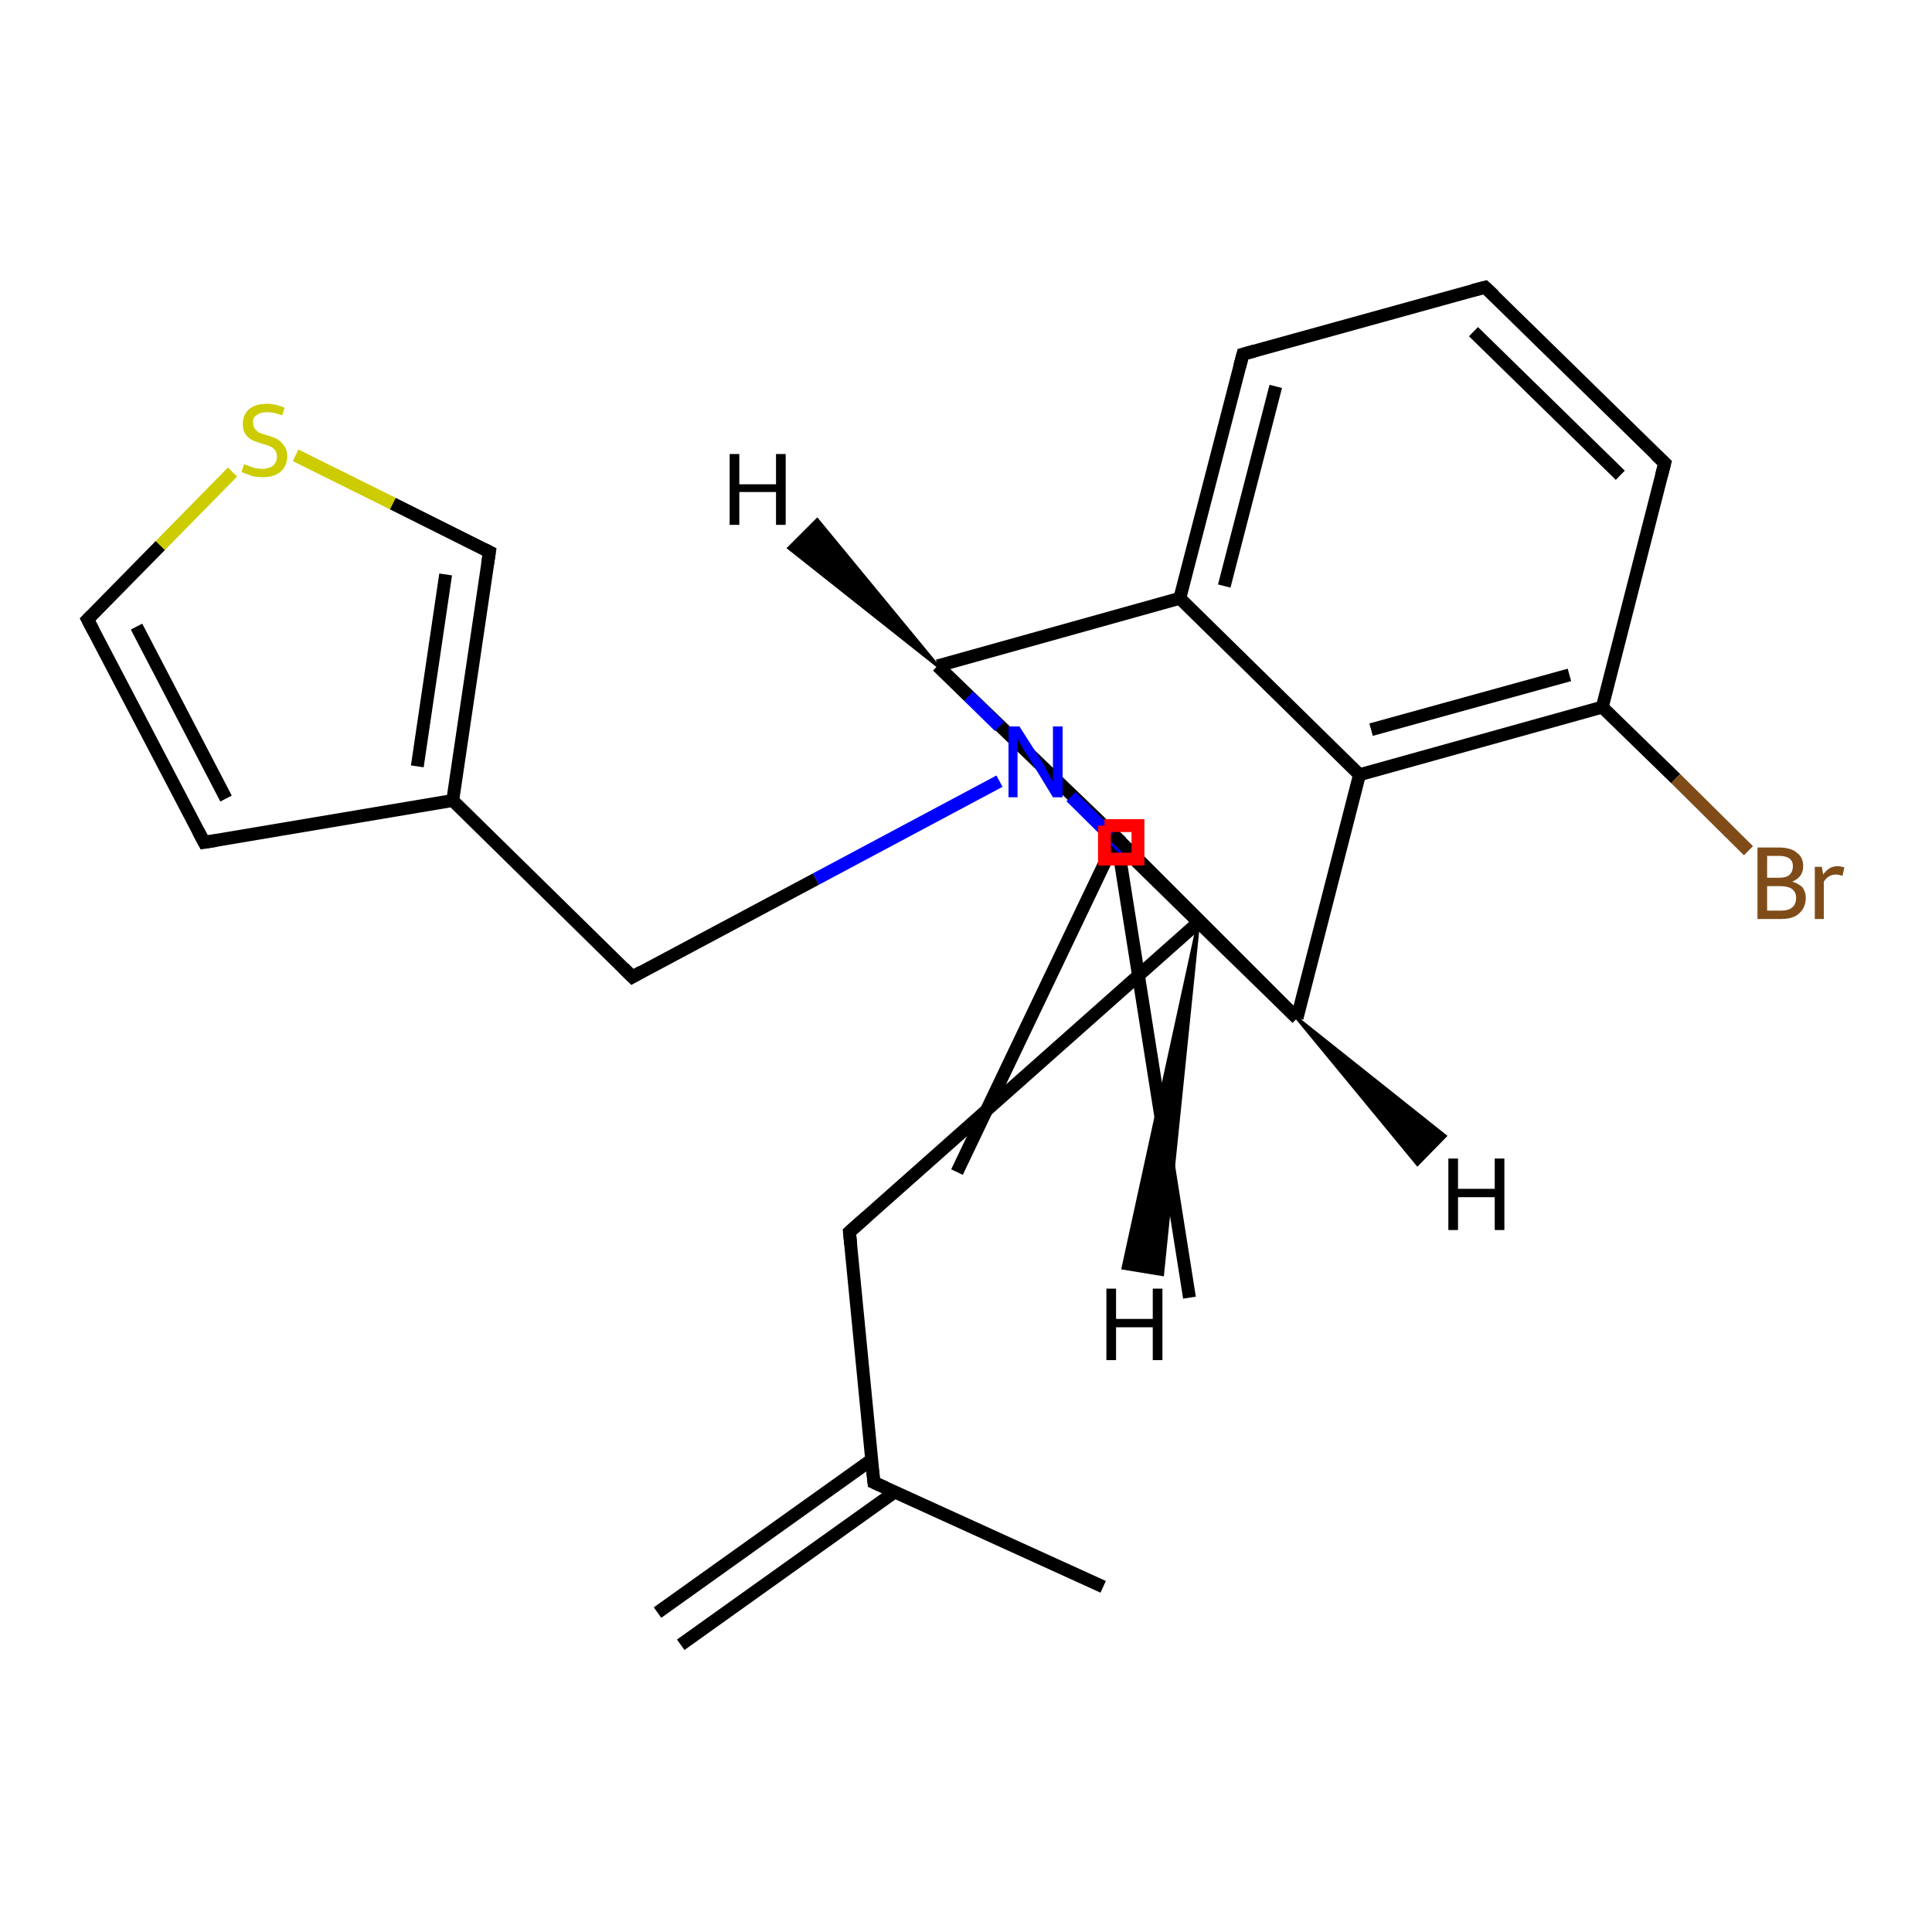 <?xml version='1.0' encoding='iso-8859-1'?>
<svg version='1.1' baseProfile='full'
              xmlns='http://www.w3.org/2000/svg'
                      xmlns:rdkit='http://www.rdkit.org/xml'
                      xmlns:xlink='http://www.w3.org/1999/xlink'
                  xml:space='preserve'
width='300px' height='300px' viewBox='0 0 300 300'>
<!-- END OF HEADER -->
<rect style='opacity:1.0;fill:#FFFFFF;stroke:none' width='300.0' height='300.0' x='0.0' y='0.0'> </rect>
<path class='bond-0 atom-0 atom-1' d='M 102.1,250.4 L 135.3,226.7' style='fill:none;fill-rule:evenodd;stroke:#000000;stroke-width:2.0px;stroke-linecap:butt;stroke-linejoin:miter;stroke-opacity:1' />
<path class='bond-0 atom-0 atom-1' d='M 105.7,255.4 L 138.9,231.7' style='fill:none;fill-rule:evenodd;stroke:#000000;stroke-width:2.0px;stroke-linecap:butt;stroke-linejoin:miter;stroke-opacity:1' />
<path class='bond-1 atom-1 atom-2' d='M 135.7,230.2 L 171.3,246.4' style='fill:none;fill-rule:evenodd;stroke:#000000;stroke-width:2.0px;stroke-linecap:butt;stroke-linejoin:miter;stroke-opacity:1' />
<path class='bond-2 atom-1 atom-3' d='M 135.7,230.2 L 131.9,191.3' style='fill:none;fill-rule:evenodd;stroke:#000000;stroke-width:2.0px;stroke-linecap:butt;stroke-linejoin:miter;stroke-opacity:1' />
<path class='bond-3 atom-3 atom-4' d='M 131.9,191.3 L 186.1,143.2' style='fill:none;fill-rule:evenodd;stroke:#000000;stroke-width:2.0px;stroke-linecap:butt;stroke-linejoin:miter;stroke-opacity:1' />
<path class='bond-4 atom-4 atom-5' d='M 186.1,143.2 L 201.4,158.1' style='fill:none;fill-rule:evenodd;stroke:#000000;stroke-width:2.0px;stroke-linecap:butt;stroke-linejoin:miter;stroke-opacity:1' />
<path class='bond-5 atom-5 atom-6' d='M 201.4,158.1 L 211.1,120.3' style='fill:none;fill-rule:evenodd;stroke:#000000;stroke-width:2.0px;stroke-linecap:butt;stroke-linejoin:miter;stroke-opacity:1' />
<path class='bond-6 atom-6 atom-7' d='M 211.1,120.3 L 248.8,109.8' style='fill:none;fill-rule:evenodd;stroke:#000000;stroke-width:2.0px;stroke-linecap:butt;stroke-linejoin:miter;stroke-opacity:1' />
<path class='bond-6 atom-6 atom-7' d='M 212.9,113.3 L 243.7,104.8' style='fill:none;fill-rule:evenodd;stroke:#000000;stroke-width:2.0px;stroke-linecap:butt;stroke-linejoin:miter;stroke-opacity:1' />
<path class='bond-7 atom-7 atom-8' d='M 248.8,109.8 L 260.2,120.9' style='fill:none;fill-rule:evenodd;stroke:#000000;stroke-width:2.0px;stroke-linecap:butt;stroke-linejoin:miter;stroke-opacity:1' />
<path class='bond-7 atom-7 atom-8' d='M 260.2,120.9 L 271.5,132.1' style='fill:none;fill-rule:evenodd;stroke:#7F4C19;stroke-width:2.0px;stroke-linecap:butt;stroke-linejoin:miter;stroke-opacity:1' />
<path class='bond-8 atom-7 atom-9' d='M 248.8,109.8 L 258.5,71.9' style='fill:none;fill-rule:evenodd;stroke:#000000;stroke-width:2.0px;stroke-linecap:butt;stroke-linejoin:miter;stroke-opacity:1' />
<path class='bond-9 atom-9 atom-10' d='M 258.5,71.9 L 230.6,44.6' style='fill:none;fill-rule:evenodd;stroke:#000000;stroke-width:2.0px;stroke-linecap:butt;stroke-linejoin:miter;stroke-opacity:1' />
<path class='bond-9 atom-9 atom-10' d='M 251.6,73.8 L 228.8,51.5' style='fill:none;fill-rule:evenodd;stroke:#000000;stroke-width:2.0px;stroke-linecap:butt;stroke-linejoin:miter;stroke-opacity:1' />
<path class='bond-10 atom-10 atom-11' d='M 230.6,44.6 L 193.0,55.0' style='fill:none;fill-rule:evenodd;stroke:#000000;stroke-width:2.0px;stroke-linecap:butt;stroke-linejoin:miter;stroke-opacity:1' />
<path class='bond-11 atom-11 atom-12' d='M 193.0,55.0 L 183.2,92.9' style='fill:none;fill-rule:evenodd;stroke:#000000;stroke-width:2.0px;stroke-linecap:butt;stroke-linejoin:miter;stroke-opacity:1' />
<path class='bond-11 atom-11 atom-12' d='M 198.1,60.0 L 190.1,91.0' style='fill:none;fill-rule:evenodd;stroke:#000000;stroke-width:2.0px;stroke-linecap:butt;stroke-linejoin:miter;stroke-opacity:1' />
<path class='bond-12 atom-12 atom-13' d='M 183.2,92.9 L 145.6,103.4' style='fill:none;fill-rule:evenodd;stroke:#000000;stroke-width:2.0px;stroke-linecap:butt;stroke-linejoin:miter;stroke-opacity:1' />
<path class='bond-13 atom-13 atom-14' d='M 145.6,103.4 L 174.1,130.8' style='fill:none;fill-rule:evenodd;stroke:#000000;stroke-width:2.0px;stroke-linecap:butt;stroke-linejoin:miter;stroke-opacity:1' />
<path class='bond-14 atom-14 atom-15' d='M 174.1,130.8 L 173.4,130.1' style='fill:none;fill-rule:evenodd;stroke:#000000;stroke-width:2.0px;stroke-linecap:butt;stroke-linejoin:miter;stroke-opacity:1' />
<path class='bond-15 atom-15 atom-16' d='M 173.4,130.1 L 184.7,201.5' style='fill:none;fill-rule:evenodd;stroke:#000000;stroke-width:2.0px;stroke-linecap:butt;stroke-linejoin:miter;stroke-opacity:1' />
<path class='bond-16 atom-15 atom-17' d='M 173.4,130.1 L 148.6,182.0' style='fill:none;fill-rule:evenodd;stroke:#000000;stroke-width:2.0px;stroke-linecap:butt;stroke-linejoin:miter;stroke-opacity:1' />
<path class='bond-17 atom-13 atom-18' d='M 145.6,103.4 L 150.4,108.1' style='fill:none;fill-rule:evenodd;stroke:#000000;stroke-width:2.0px;stroke-linecap:butt;stroke-linejoin:miter;stroke-opacity:1' />
<path class='bond-17 atom-13 atom-18' d='M 150.4,108.1 L 155.2,112.8' style='fill:none;fill-rule:evenodd;stroke:#0000FF;stroke-width:2.0px;stroke-linecap:butt;stroke-linejoin:miter;stroke-opacity:1' />
<path class='bond-18 atom-18 atom-19' d='M 155.2,121.3 L 126.7,136.5' style='fill:none;fill-rule:evenodd;stroke:#0000FF;stroke-width:2.0px;stroke-linecap:butt;stroke-linejoin:miter;stroke-opacity:1' />
<path class='bond-18 atom-18 atom-19' d='M 126.7,136.5 L 98.2,151.7' style='fill:none;fill-rule:evenodd;stroke:#000000;stroke-width:2.0px;stroke-linecap:butt;stroke-linejoin:miter;stroke-opacity:1' />
<path class='bond-19 atom-19 atom-20' d='M 98.2,151.7 L 70.3,124.3' style='fill:none;fill-rule:evenodd;stroke:#000000;stroke-width:2.0px;stroke-linecap:butt;stroke-linejoin:miter;stroke-opacity:1' />
<path class='bond-20 atom-20 atom-21' d='M 70.3,124.3 L 31.7,130.8' style='fill:none;fill-rule:evenodd;stroke:#000000;stroke-width:2.0px;stroke-linecap:butt;stroke-linejoin:miter;stroke-opacity:1' />
<path class='bond-21 atom-21 atom-22' d='M 31.7,130.8 L 13.6,96.2' style='fill:none;fill-rule:evenodd;stroke:#000000;stroke-width:2.0px;stroke-linecap:butt;stroke-linejoin:miter;stroke-opacity:1' />
<path class='bond-21 atom-21 atom-22' d='M 35.1,124.0 L 21.2,97.3' style='fill:none;fill-rule:evenodd;stroke:#000000;stroke-width:2.0px;stroke-linecap:butt;stroke-linejoin:miter;stroke-opacity:1' />
<path class='bond-22 atom-22 atom-23' d='M 13.6,96.2 L 24.9,84.7' style='fill:none;fill-rule:evenodd;stroke:#000000;stroke-width:2.0px;stroke-linecap:butt;stroke-linejoin:miter;stroke-opacity:1' />
<path class='bond-22 atom-22 atom-23' d='M 24.9,84.7 L 36.1,73.3' style='fill:none;fill-rule:evenodd;stroke:#CCCC00;stroke-width:2.0px;stroke-linecap:butt;stroke-linejoin:miter;stroke-opacity:1' />
<path class='bond-23 atom-23 atom-24' d='M 45.9,70.7 L 61.0,78.2' style='fill:none;fill-rule:evenodd;stroke:#CCCC00;stroke-width:2.0px;stroke-linecap:butt;stroke-linejoin:miter;stroke-opacity:1' />
<path class='bond-23 atom-23 atom-24' d='M 61.0,78.2 L 76.0,85.7' style='fill:none;fill-rule:evenodd;stroke:#000000;stroke-width:2.0px;stroke-linecap:butt;stroke-linejoin:miter;stroke-opacity:1' />
<path class='bond-24 atom-18 atom-4' d='M 166.3,123.7 L 176.2,133.5' style='fill:none;fill-rule:evenodd;stroke:#0000FF;stroke-width:2.0px;stroke-linecap:butt;stroke-linejoin:miter;stroke-opacity:1' />
<path class='bond-24 atom-18 atom-4' d='M 176.2,133.5 L 186.1,143.2' style='fill:none;fill-rule:evenodd;stroke:#000000;stroke-width:2.0px;stroke-linecap:butt;stroke-linejoin:miter;stroke-opacity:1' />
<path class='bond-25 atom-24 atom-20' d='M 76.0,85.7 L 70.3,124.3' style='fill:none;fill-rule:evenodd;stroke:#000000;stroke-width:2.0px;stroke-linecap:butt;stroke-linejoin:miter;stroke-opacity:1' />
<path class='bond-25 atom-24 atom-20' d='M 69.2,89.2 L 64.8,119.0' style='fill:none;fill-rule:evenodd;stroke:#000000;stroke-width:2.0px;stroke-linecap:butt;stroke-linejoin:miter;stroke-opacity:1' />
<path class='bond-26 atom-15 atom-5' d='M 173.4,130.1 L 201.4,158.1' style='fill:none;fill-rule:evenodd;stroke:#000000;stroke-width:2.0px;stroke-linecap:butt;stroke-linejoin:miter;stroke-opacity:1' />
<path class='bond-27 atom-12 atom-6' d='M 183.2,92.9 L 211.1,120.3' style='fill:none;fill-rule:evenodd;stroke:#000000;stroke-width:2.0px;stroke-linecap:butt;stroke-linejoin:miter;stroke-opacity:1' />
<path class='bond-28 atom-4 atom-25' d='M 186.1,143.2 L 180.5,197.9 L 174.4,196.9 Z' style='fill:#000000;fill-rule:evenodd;fill-opacity:1;stroke:#000000;stroke-width:0.5px;stroke-linecap:butt;stroke-linejoin:miter;stroke-opacity:1;' />
<path class='bond-29 atom-5 atom-26' d='M 201.4,158.1 L 224.4,176.4 L 220.1,180.8 Z' style='fill:#000000;fill-rule:evenodd;fill-opacity:1;stroke:#000000;stroke-width:0.5px;stroke-linecap:butt;stroke-linejoin:miter;stroke-opacity:1;' />
<path class='bond-30 atom-13 atom-27' d='M 145.6,103.4 L 122.5,85.1 L 126.9,80.7 Z' style='fill:#000000;fill-rule:evenodd;fill-opacity:1;stroke:#000000;stroke-width:0.5px;stroke-linecap:butt;stroke-linejoin:miter;stroke-opacity:1;' />
<path d='M 137.5,231.0 L 135.7,230.2 L 135.5,228.3' style='fill:none;stroke:#000000;stroke-width:2.0px;stroke-linecap:butt;stroke-linejoin:miter;stroke-opacity:1;' />
<path d='M 132.1,193.2 L 131.9,191.3 L 134.6,188.9' style='fill:none;stroke:#000000;stroke-width:2.0px;stroke-linecap:butt;stroke-linejoin:miter;stroke-opacity:1;' />
<path d='M 258.0,73.8 L 258.5,71.9 L 257.1,70.6' style='fill:none;stroke:#000000;stroke-width:2.0px;stroke-linecap:butt;stroke-linejoin:miter;stroke-opacity:1;' />
<path d='M 232.0,45.9 L 230.6,44.6 L 228.7,45.1' style='fill:none;stroke:#000000;stroke-width:2.0px;stroke-linecap:butt;stroke-linejoin:miter;stroke-opacity:1;' />
<path d='M 194.8,54.5 L 193.0,55.0 L 192.5,56.9' style='fill:none;stroke:#000000;stroke-width:2.0px;stroke-linecap:butt;stroke-linejoin:miter;stroke-opacity:1;' />
<path d='M 172.7,129.4 L 174.1,130.8 L 174.1,130.8' style='fill:none;stroke:#000000;stroke-width:2.0px;stroke-linecap:butt;stroke-linejoin:miter;stroke-opacity:1;' />
<path d='M 99.6,150.9 L 98.2,151.7 L 96.8,150.3' style='fill:none;stroke:#000000;stroke-width:2.0px;stroke-linecap:butt;stroke-linejoin:miter;stroke-opacity:1;' />
<path d='M 33.6,130.5 L 31.7,130.8 L 30.8,129.1' style='fill:none;stroke:#000000;stroke-width:2.0px;stroke-linecap:butt;stroke-linejoin:miter;stroke-opacity:1;' />
<path d='M 14.5,97.9 L 13.6,96.2 L 14.2,95.6' style='fill:none;stroke:#000000;stroke-width:2.0px;stroke-linecap:butt;stroke-linejoin:miter;stroke-opacity:1;' />
<path d='M 75.2,85.3 L 76.0,85.7 L 75.7,87.6' style='fill:none;stroke:#000000;stroke-width:2.0px;stroke-linecap:butt;stroke-linejoin:miter;stroke-opacity:1;' />
<path class='atom-8' d='M 278.3 136.9
Q 279.3 137.2, 279.9 137.8
Q 280.4 138.5, 280.4 139.4
Q 280.4 140.9, 279.4 141.8
Q 278.5 142.7, 276.6 142.7
L 272.9 142.7
L 272.9 131.6
L 276.2 131.6
Q 278.1 131.6, 279.0 132.4
Q 280.0 133.1, 280.0 134.5
Q 280.0 136.2, 278.3 136.9
M 274.4 132.9
L 274.4 136.3
L 276.2 136.3
Q 277.3 136.3, 277.8 135.9
Q 278.4 135.4, 278.4 134.5
Q 278.4 132.9, 276.2 132.9
L 274.4 132.9
M 276.6 141.4
Q 277.7 141.4, 278.3 140.9
Q 278.9 140.4, 278.9 139.4
Q 278.9 138.5, 278.2 138.0
Q 277.6 137.6, 276.4 137.6
L 274.4 137.6
L 274.4 141.4
L 276.6 141.4
' fill='#7F4C19'/>
<path class='atom-8' d='M 282.9 134.6
L 283.1 135.8
Q 284.0 134.5, 285.3 134.5
Q 285.8 134.5, 286.4 134.7
L 286.1 136.0
Q 285.5 135.8, 285.1 135.8
Q 284.4 135.8, 284.0 136.1
Q 283.6 136.3, 283.2 136.9
L 283.2 142.7
L 281.8 142.7
L 281.8 134.6
L 282.9 134.6
' fill='#7F4C19'/>
<path class='atom-18' d='M 158.3 112.8
L 162.0 118.6
Q 162.3 119.2, 162.9 120.3
Q 163.5 121.3, 163.5 121.4
L 163.5 112.8
L 165.0 112.8
L 165.0 123.8
L 163.5 123.8
L 159.6 117.4
Q 159.1 116.7, 158.6 115.8
Q 158.2 115.0, 158.0 114.7
L 158.0 123.8
L 156.6 123.8
L 156.6 112.8
L 158.3 112.8
' fill='#0000FF'/>
<path class='atom-23' d='M 37.9 72.1
Q 38.0 72.1, 38.5 72.3
Q 39.0 72.5, 39.6 72.7
Q 40.2 72.8, 40.7 72.8
Q 41.8 72.8, 42.4 72.3
Q 43.0 71.8, 43.0 70.9
Q 43.0 70.3, 42.7 69.9
Q 42.4 69.5, 41.9 69.3
Q 41.5 69.1, 40.7 68.9
Q 39.7 68.6, 39.1 68.3
Q 38.5 68.0, 38.1 67.4
Q 37.7 66.8, 37.7 65.8
Q 37.7 64.5, 38.6 63.6
Q 39.6 62.7, 41.5 62.7
Q 42.7 62.7, 44.2 63.3
L 43.8 64.5
Q 42.5 64.0, 41.5 64.0
Q 40.4 64.0, 39.8 64.5
Q 39.2 64.9, 39.3 65.7
Q 39.3 66.3, 39.6 66.6
Q 39.9 67.0, 40.3 67.2
Q 40.8 67.4, 41.5 67.6
Q 42.5 67.9, 43.1 68.2
Q 43.7 68.6, 44.1 69.2
Q 44.6 69.8, 44.6 70.9
Q 44.6 72.4, 43.5 73.3
Q 42.5 74.1, 40.8 74.1
Q 39.8 74.1, 39.1 73.9
Q 38.3 73.6, 37.5 73.3
L 37.9 72.1
' fill='#CCCC00'/>
<path class='atom-25' d='M 171.8 200.1
L 173.3 200.1
L 173.3 204.8
L 179.0 204.8
L 179.0 200.1
L 180.5 200.1
L 180.5 211.2
L 179.0 211.2
L 179.0 206.1
L 173.3 206.1
L 173.3 211.2
L 171.8 211.2
L 171.8 200.1
' fill='#000000'/>
<path class='atom-26' d='M 224.9 179.9
L 226.4 179.9
L 226.4 184.6
L 232.1 184.6
L 232.1 179.9
L 233.6 179.9
L 233.6 191.0
L 232.1 191.0
L 232.1 185.9
L 226.4 185.9
L 226.4 191.0
L 224.9 191.0
L 224.9 179.9
' fill='#000000'/>
<path class='atom-27' d='M 113.3 70.5
L 114.8 70.5
L 114.8 75.2
L 120.5 75.2
L 120.5 70.5
L 122.0 70.5
L 122.0 81.5
L 120.5 81.5
L 120.5 76.4
L 114.8 76.4
L 114.8 81.5
L 113.3 81.5
L 113.3 70.5
' fill='#000000'/>
<path class='atom-14' d='M 171.5,128.2 L 171.5,133.4 L 176.7,133.4 L 176.7,128.2 L 171.5,128.2' style='fill:none;stroke:#FF0000;stroke-width:2.0px;stroke-linecap:butt;stroke-linejoin:miter;stroke-opacity:1;' />
</svg>
